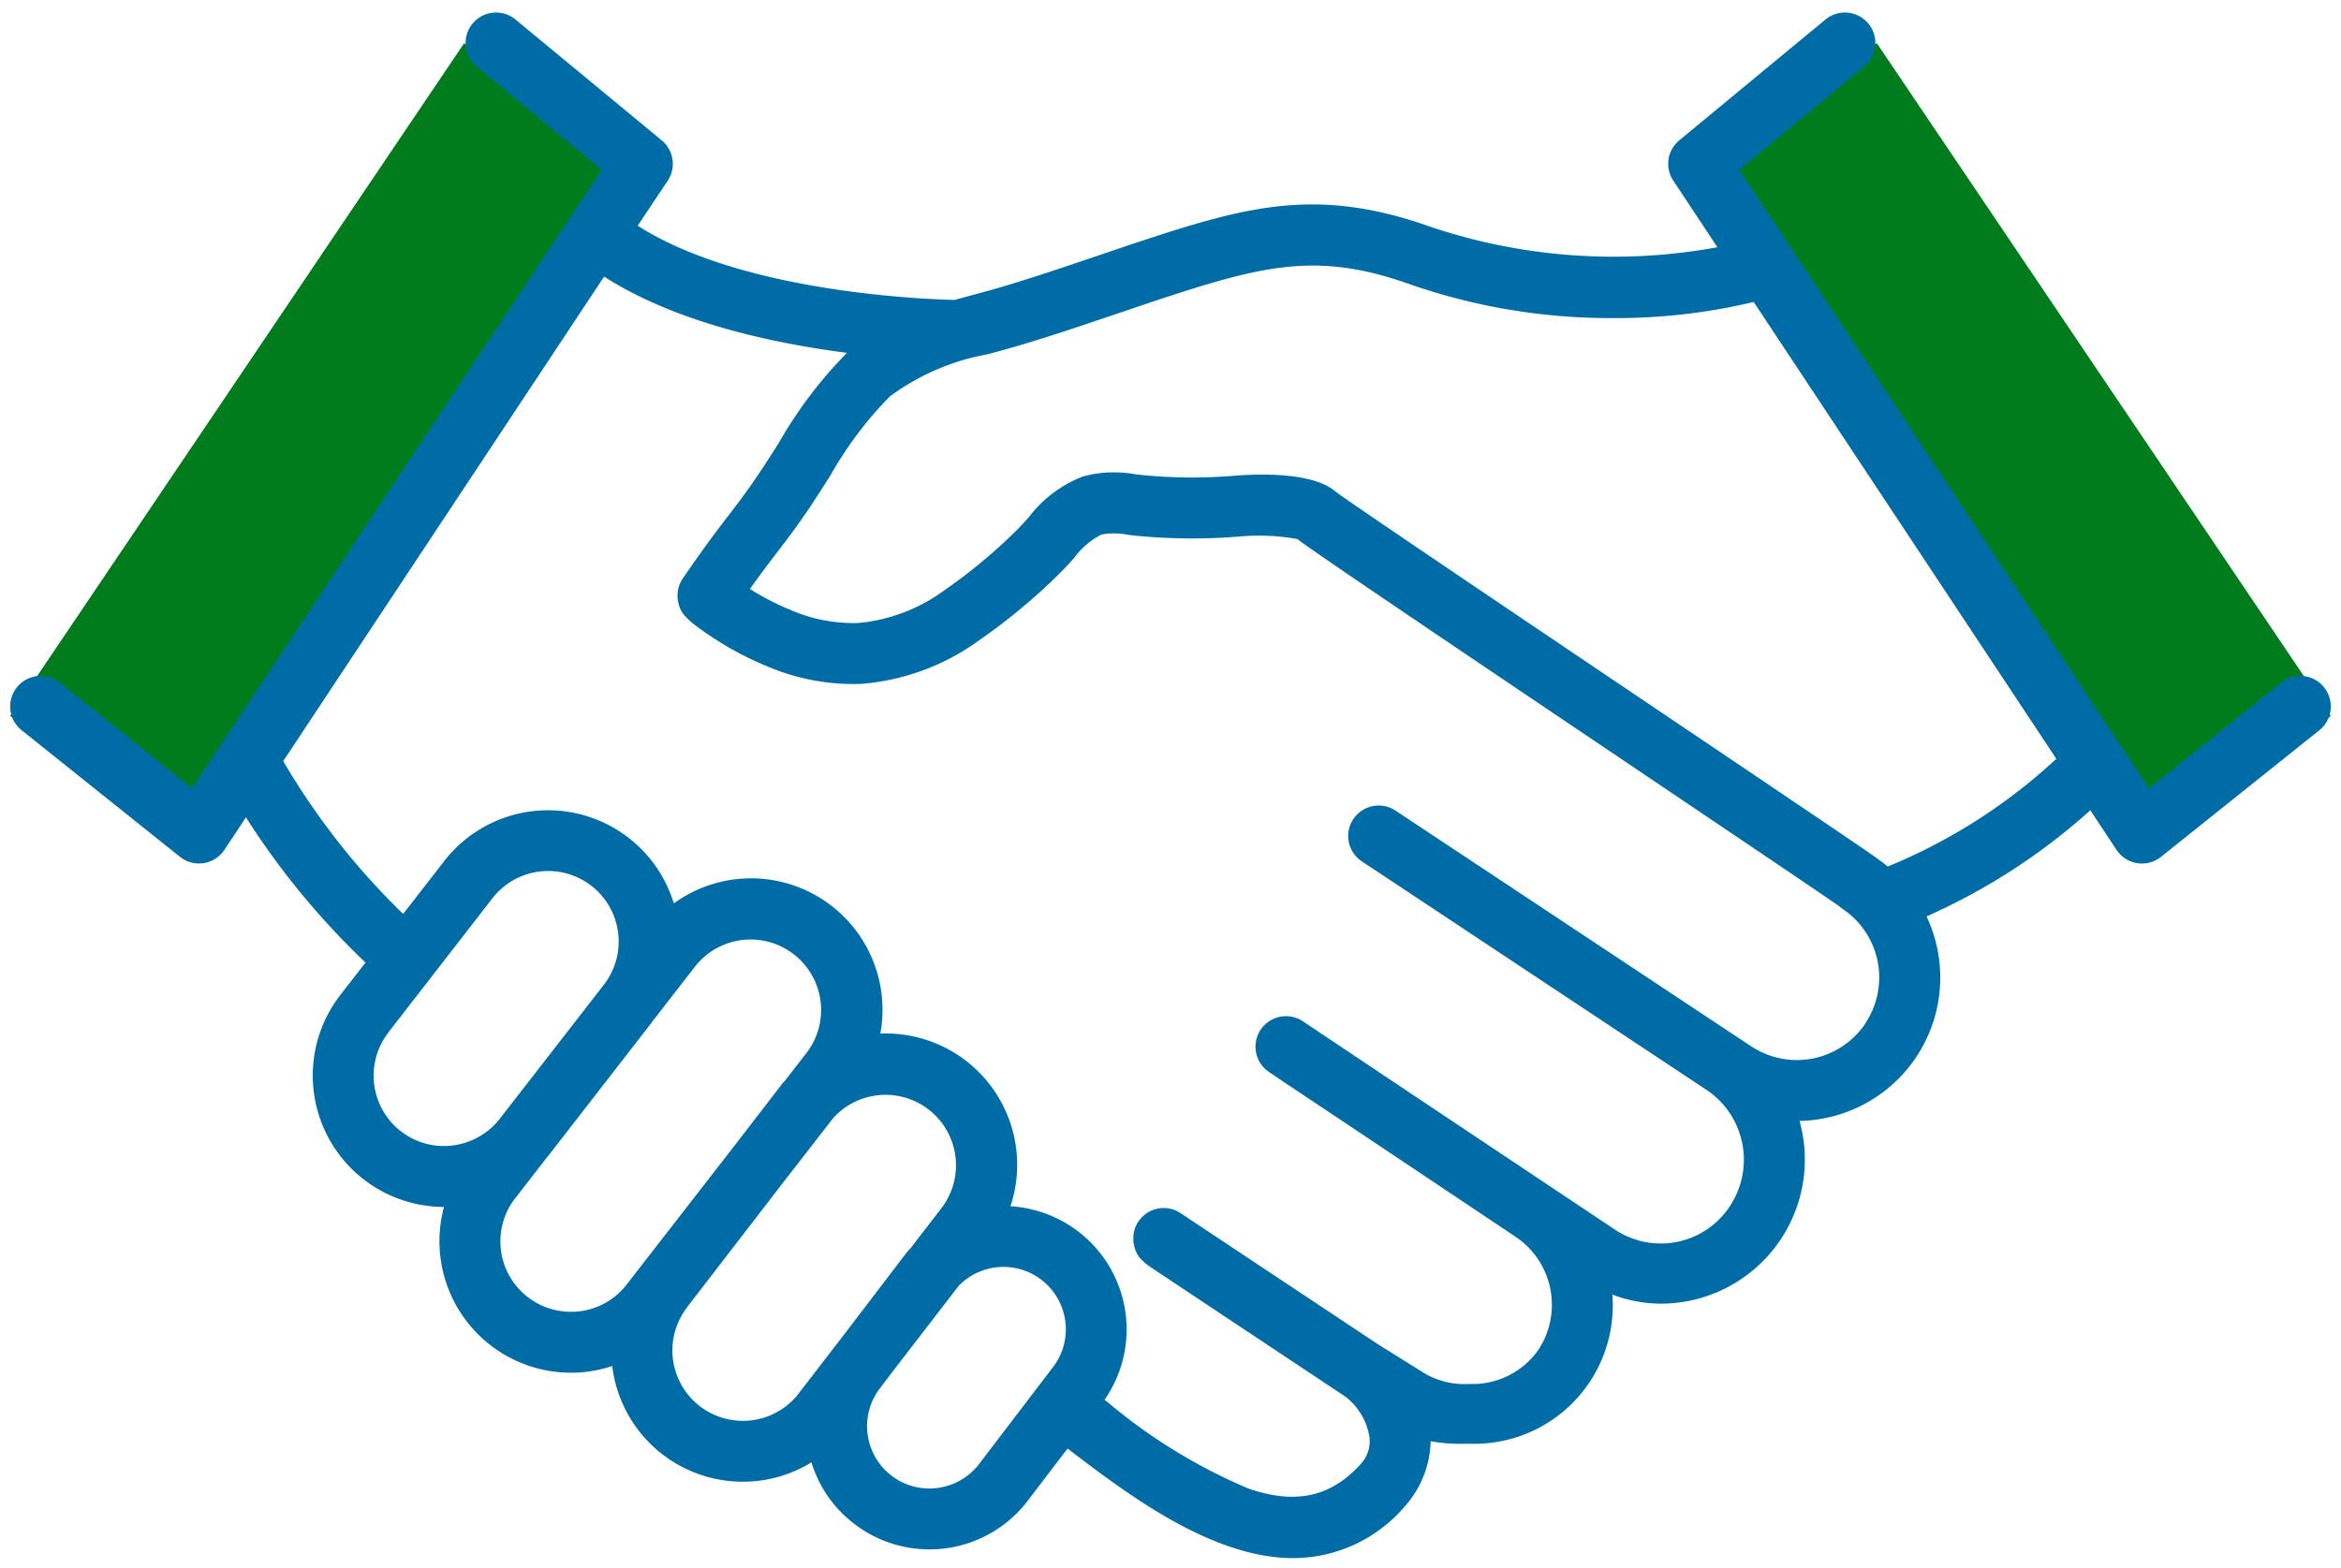 <svg xmlns="http://www.w3.org/2000/svg" width="115.349" height="77.297" viewBox="0 0 115.349 77.297">
  <g id="グループ_370" data-name="グループ 370" transform="translate(-1029.879 -1059.443)">
    <rect id="長方形_112" data-name="長方形 112" width="40" height="11" transform="translate(1030.38 1094.735) rotate(-56)" fill="#007c1c"/>
    <g id="グループ_369" data-name="グループ 369">
      <rect id="長方形_113" data-name="長方形 113" width="40" height="11" transform="translate(1135.606 1100.886) rotate(-124)" fill="#007c1c"/>
    </g>
    <g id="グループ_46" data-name="グループ 46" transform="translate(1030.38 1060.061)">
      <path id="パス_20" data-name="パス 20" d="M114.016,33.265h0a1.5,1.5,0,0,0-2.112-.234l-6.516,5.213L85.2,7.758l6.16-5.094A1.5,1.5,0,1,0,89.446.348L82.246,6.3a1.5,1.5,0,0,0-.3,1.987l2.175,3.285a28.341,28.341,0,0,1-14.064-.982c-5.443-1.955-8.874-1.1-13.88.53-.8.261-1.655.552-2.482.832-1.967.668-4,1.359-5.756,1.836l-.567.152c-.3.08-.571.155-.834.227-1.3-.026-10.423-.329-15.619-3.657L32.4,8.29A1.5,1.5,0,0,0,32.1,6.3L24.9.348a1.5,1.5,0,1,0-1.915,2.315l6.16,5.094L8.957,38.243,2.441,33.03A1.5,1.5,0,1,0,.564,35.377l7.8,6.239a1.5,1.5,0,0,0,.939.33,1.466,1.466,0,0,0,.233-.018,1.5,1.5,0,0,0,1.02-.655l1.063-1.6a38.083,38.083,0,0,0,5.889,7.155l-1.259,1.624A6.478,6.478,0,0,0,20.92,58.857c.156.011.31.016.457.016a6.481,6.481,0,0,0,5.79,8.155c.152.011.308.017.465.017a6.43,6.43,0,0,0,2.034-.331q0,.034.008.067A6.478,6.478,0,0,0,35.635,72.4c.161.011.313.017.463.017a6.41,6.41,0,0,0,3.384-.957A5.992,5.992,0,0,0,41.5,74.422a6.055,6.055,0,0,0,3.359,1.314c.143.01.289.016.436.016a6.079,6.079,0,0,0,4.769-2.3l2.036-2.67.158.12,0,0c2.762,2.1,6.936,5.282,10.963,5.281h0A7.261,7.261,0,0,0,68.748,73.6a5,5,0,0,0,1.244-3.18,8.316,8.316,0,0,0,1.76.124H71.9a6.819,6.819,0,0,0,7.045-7.351,6.774,6.774,0,0,0,2.379.448,7.1,7.1,0,0,0,6.844-9.007,7.065,7.065,0,0,0,6.258-10.08,30.62,30.62,0,0,0,8.071-5.231l1.29,1.95a1.5,1.5,0,0,0,1.018.656,1.483,1.483,0,0,0,.236.019,1.5,1.5,0,0,0,.938-.329l7.8-6.24a1.5,1.5,0,0,0,.235-2.112M91.425,49.813a4.069,4.069,0,0,1-5.639,1.144L68.261,39.34a1.5,1.5,0,0,0-1.661,2.5l5.109,3.387.031.023L83.1,52.783l.53.351a4.143,4.143,0,0,1,1.086,5.731,4.068,4.068,0,0,1-5.644,1.126L68.235,52.759,63.7,49.725a1.5,1.5,0,0,0-1.67,2.5l.44.295a.481.481,0,0,0,.045.034l3.869,2.581,7.8,5.215a4.035,4.035,0,0,1,1.11,5.576A3.963,3.963,0,0,1,71.9,67.6h-.016a3.9,3.9,0,0,1-2.242-.555l-.01-.007-2.216-1.383-9.75-6.478a1.494,1.494,0,0,0-1.985.3l-.007.009a1.3,1.3,0,0,0-.089.115,1.43,1.43,0,0,0-.143.272,1.29,1.29,0,0,0-.059.193l0,.012a.679.679,0,0,0-.019.065l-.005.026c-.005.033-.007.062-.009.083,0,.006,0,.011,0,.02a1.6,1.6,0,0,0,.271,1.065,2.975,2.975,0,0,0,.642.551l9.515,6.328a3.116,3.116,0,0,1,1.193,1.964,1.651,1.651,0,0,1-.452,1.394c-1.451,1.6-3.2,1.975-5.5,1.182a27.087,27.087,0,0,1-6.936-4.255l-.16-.122a6.074,6.074,0,0,0-1.2-8.22,6.1,6.1,0,0,0-3.435-1.319,6.474,6.474,0,0,0-6.145-8.516c-.088,0-.177,0-.268.006A6.477,6.477,0,0,0,32.7,43.913a6.479,6.479,0,0,0-11.328-2.068l-2.007,2.588A35.346,35.346,0,0,1,13.454,36.9L29.265,13.018c3.492,2.245,8.254,3.281,11.968,3.759a21.38,21.38,0,0,0-3.355,4.43l-.008.013c-.33.52-.67,1.057-1.009,1.558-.563.836-.955,1.347-1.409,1.939l-.008.011c-.555.722-1.183,1.54-2.3,3.169a1.515,1.515,0,0,0-.234,1.138c.107.556.346.867,1.639,1.73a15.71,15.71,0,0,0,2.708,1.444,10.794,10.794,0,0,0,4.676.884,11.369,11.369,0,0,0,5.809-2.147,29.135,29.135,0,0,0,3.939-3.271c.263-.254.5-.519.731-.776l.009-.01a3.884,3.884,0,0,1,1.35-1.157,3.487,3.487,0,0,1,1.305.013h.006c.189.023.391.047.595.065a28.6,28.6,0,0,0,4.835.024,10.776,10.776,0,0,1,2.909.12c.75.578,5.583,3.846,16.626,11.286l.253.171c4.751,3.2,9.242,6.227,9.818,6.639l.056.047c.036.029.071.054.1.076a4.069,4.069,0,0,1,1.143,5.639Zm-72.8.471,5.12-6.6A3.474,3.474,0,0,1,29.271,47.9l-5.193,6.688a3.507,3.507,0,0,1-2.946,1.276,3.471,3.471,0,0,1-2.506-5.575m6.248,8.173L26.44,56.44l.019-.021c.02-.022.039-.044.058-.068l5.119-6.6.013-.018,0-.006,2.092-2.695a3.475,3.475,0,0,1,5.515,4.229l-1.076,1.386-.057.064c-.039.043-.083.092-.125.147l-2.212,2.872-5.4,6.957a3.457,3.457,0,0,1-3.007,1.345h0a3.47,3.47,0,0,1-2.507-5.574m8.472,5.371,4.815-6.252L40.549,54.5a3.472,3.472,0,0,1,5.345,4.424L44.38,60.89l-.06.066c-.053.057-.108.116-.163.185l-2.926,3.838-2.374,3.082a3.46,3.46,0,0,1-3.006,1.346h0a3.47,3.47,0,0,1-2.5-5.578m9.561,3.908.672-.882,3.149-4.088a3.074,3.074,0,0,1,4.586,4.087L47.7,71.6a3.1,3.1,0,0,1-2.625,1.144,3.072,3.072,0,0,1-2.166-5M91.95,41.666c-.434-.322-4.167-2.838-10.222-6.918C75.43,30.5,65.921,24.1,65.308,23.616c-1.142-.987-3.907-.872-5.044-.776a25.689,25.689,0,0,1-4.325-.023c-.161-.014-.322-.033-.495-.054a5.842,5.842,0,0,0-2.6.112,6.154,6.154,0,0,0-2.659,2.011c-.193.216-.392.439-.584.624a26.235,26.235,0,0,1-3.535,2.946,8.494,8.494,0,0,1-4.284,1.637,7.807,7.807,0,0,1-3.372-.661,12.752,12.752,0,0,1-1.959-1.017c.575-.808.989-1.349,1.36-1.832l.018-.024c.464-.605.9-1.177,1.526-2.1.352-.524.7-1.076,1.062-1.641a18.557,18.557,0,0,1,2.919-3.886,11.554,11.554,0,0,1,4.82-2.084l.576-.155c1.843-.5,3.92-1.206,5.929-1.888l.007,0c.9-.306,1.7-.578,2.449-.822,4.912-1.6,7.525-2.141,11.931-.558a30.085,30.085,0,0,0,9.977,1.638,29.1,29.1,0,0,0,6.623-.733l.141-.031.122-.027L100.82,36.786a27.5,27.5,0,0,1-8.307,5.31c-.169-.141-.332-.264-.492-.374l-.07-.056" transform="translate(0 -0.004)" fill="#006ca5" stroke="rgba(0,0,0,0)" stroke-width="1"/>
    </g>
  </g>
</svg>
